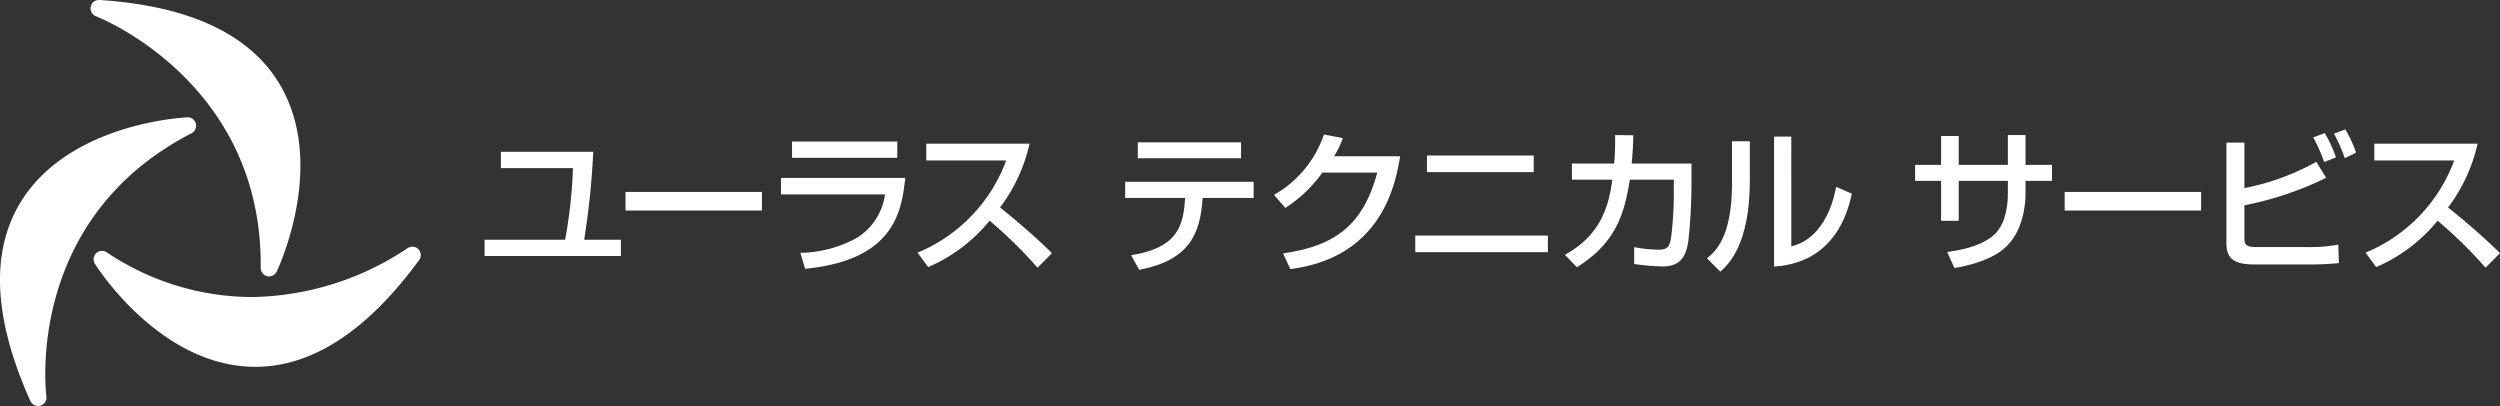 <svg xmlns="http://www.w3.org/2000/svg" width="340" height="55.212" viewBox="0 0 340 55.212">
  <rect x="0" y="0" width="340" height="55.212" fill="#333333" stroke="none"/>
  <g id="logo-wh" transform="translate(18750 52)">
    <g id="グループ_481" data-name="グループ 481" transform="translate(-18750 -52)">
      <g id="グループ_479" data-name="グループ 479" transform="translate(0 0)">
        <path id="パス_1152" data-name="パス 1152" d="M315.862,397.474a1.149,1.149,0,0,0-1.491-.1,38.947,38.947,0,0,1-21.21,6.62,35.623,35.623,0,0,1-19.68-6.09,1.145,1.145,0,0,0-1.594,1.569c.36.572,8.96,14.011,21.821,14.011,7.726,0,15.219-4.884,22.271-14.516A1.145,1.145,0,0,0,315.862,397.474Z" transform="translate(-258.98 -363.597)" fill="#fff"/>
        <path id="パス_1153" data-name="パス 1153" d="M272.062,367.516c.227.085,22.686,8.858,22.393,34.216a1.144,1.144,0,0,0,2.179.5c.28-.59,6.8-14.59.455-25.385-4.032-6.862-12.29-10.747-24.549-11.547a1.123,1.123,0,0,0-1.193.9A1.143,1.143,0,0,0,272.062,367.516Z" transform="translate(-259.001 -365.3)" fill="#fff"/>
        <path id="パス_1154" data-name="パス 1154" d="M285.678,382.612a1.146,1.146,0,0,0,.582-1.313,1.128,1.128,0,0,0-1.157-.848c-.653.028-16.08.834-22.644,11.494-4.171,6.774-3.733,15.885,1.3,27.082a1.145,1.145,0,0,0,1.044.674,1.128,1.128,0,0,0,.31-.043,1.146,1.146,0,0,0,.827-1.244C265.816,417.432,263.178,394.215,285.678,382.612Z" transform="translate(-259.627 -364.49)" fill="#fff"/>
      </g>
      <g id="グループ_480" data-name="グループ 480" transform="translate(65.907 17.599)">
        <path id="パス_1155" data-name="パス 1155" d="M336.963,384.9a106.7,106.7,0,0,1-1.233,11.953h4.994v2.216H322.189v-2.216h10.95a65.128,65.128,0,0,0,1.066-9.737h-9.8V384.9Z" transform="translate(-322.189 -381.85)" fill="#fff"/>
        <path id="パス_1156" data-name="パス 1156" d="M358.931,390.078v2.529H340.374v-2.529Z" transform="translate(-321.217 -381.573)" fill="#fff"/>
        <path id="パス_1157" data-name="パス 1157" d="M377.356,388.524c-.5,4.347-1.317,11.159-13.624,12.351l-.648-2.173a16.173,16.173,0,0,0,7.816-2.11,8.326,8.326,0,0,0,3.7-5.831H360.451v-2.236Zm-1.086-4.952v2.215H361.955v-2.215Z" transform="translate(-320.144 -381.921)" fill="#fff"/>
        <path id="パス_1158" data-name="パス 1158" d="M378.08,398.666a21.683,21.683,0,0,0,12.058-12.538H379.271V383.85h14.043a22.641,22.641,0,0,1-4.013,8.672c2.445,1.964,4.827,4.013,7.064,6.207l-1.964,1.984a61.359,61.359,0,0,0-6.521-6.393,21.863,21.863,0,0,1-8.358,6.31Z" transform="translate(-319.201 -381.906)" fill="#fff"/>
        <path id="パス_1159" data-name="パス 1159" d="M422.357,389.043v2.194h-6.937c-.314,5.013-1.9,8.482-8.631,9.779L405.7,399.03c6.269-1.024,7.1-3.866,7.334-7.793h-8.15v-2.194Zm-1.713-5.372v2.173H406.6v-2.173Z" transform="translate(-317.768 -381.916)" fill="#fff"/>
        <path id="パス_1160" data-name="パス 1160" d="M441.255,385.628c-.606,3.51-2.32,13.729-14.941,15.337l-.982-2.131c6.813-1,10.824-3.593,12.81-10.992h-7.461a18.679,18.679,0,0,1-5.037,4.807l-1.545-1.777a14.979,14.979,0,0,0,6.791-8.213l2.57.5a12.305,12.305,0,0,1-1.19,2.466Z" transform="translate(-316.741 -381.97)" fill="#fff"/>
        <path id="パス_1161" data-name="パス 1161" d="M460.369,396.265v2.257H442.335v-2.257Zm-1.923-10.888v2.258H443.924v-2.258Z" transform="translate(-315.766 -381.825)" fill="#fff"/>
        <path id="パス_1162" data-name="パス 1162" d="M478.868,386.605v2.758a72.658,72.658,0,0,1-.418,7.711c-.376,2.779-1.589,3.531-3.594,3.531a30.723,30.723,0,0,1-3.782-.334v-2.3a17.693,17.693,0,0,0,3.343.355c1.254,0,1.505-.5,1.693-1.776a48.038,48.038,0,0,0,.355-6.416V388.8h-5.976c-.731,4.389-1.714,8.485-7.209,11.911l-1.631-1.693c5.037-2.758,5.977-6.812,6.458-10.219h-5.5v-2.193h5.747a35.96,35.96,0,0,0,.125-3.866l2.486.021c-.042,1.045-.062,2.235-.23,3.845Z" transform="translate(-314.734 -381.966)" fill="#fff"/>
        <path id="パス_1163" data-name="パス 1163" d="M485.823,388.913c0,8.776-2.968,11.451-4.013,12.393l-1.817-1.819c.961-.772,3.406-2.675,3.406-10.113v-5.81h2.424Zm5.641,8.945c4.807-1.149,5.894-7.021,6.1-8.087l2.132.92c-1.924,9.194-8.59,9.759-10.575,9.926V382.938h2.34Z" transform="translate(-313.753 -381.955)" fill="#fff"/>
        <path id="パス_1164" data-name="パス 1164" d="M519.481,382.739h2.4v4.054h3.6v2.173h-3.6v1.713c0,1.3-.229,5.2-2.9,7.482-2.091,1.756-5.2,2.383-6.772,2.654l-.982-2.172c2.027-.293,4.89-.836,6.562-2.528,1.547-1.569,1.692-4.305,1.692-5.413v-1.735h-6.686V394.4h-2.4v-5.434h-3.531v-2.173h3.531v-3.928h2.4v3.928h6.686Z" transform="translate(-312.317 -381.966)" fill="#fff"/>
        <path id="パス_1165" data-name="パス 1165" d="M544.727,390.078v2.529H526.17v-2.529Z" transform="translate(-311.284 -381.573)" fill="#fff"/>
        <path id="パス_1166" data-name="パス 1166" d="M549.5,383.8v6.186a32.865,32.865,0,0,0,9.779-3.574l1.338,2.174a44.577,44.577,0,0,1-11.117,3.74v4.514c0,.961.4,1.17,1.694,1.17h6.979a20.715,20.715,0,0,0,4.095-.335l.083,2.508a37.516,37.516,0,0,1-4.409.188h-7.126c-2.82,0-3.761-.878-3.761-2.842V383.8Zm10.845,2.654a21.928,21.928,0,0,0-1.483-3.365l1.567-.585a19.657,19.657,0,0,1,1.525,3.3Zm2.8-.543a21.293,21.293,0,0,0-1.462-3.323l1.547-.586a17.581,17.581,0,0,1,1.462,3.177Z" transform="translate(-310.167 -382.005)" fill="#fff"/>
        <path id="パス_1167" data-name="パス 1167" d="M565.017,398.666a21.682,21.682,0,0,0,12.057-12.538H566.208V383.85h14.043a22.66,22.66,0,0,1-4.013,8.672c2.445,1.964,4.827,4.013,7.062,6.207l-1.964,1.984a61.368,61.368,0,0,0-6.52-6.393,21.86,21.86,0,0,1-8.359,6.31Z" transform="translate(-309.207 -381.906)" fill="#fff"/>
      </g>
    </g>
  </g>
</svg>
